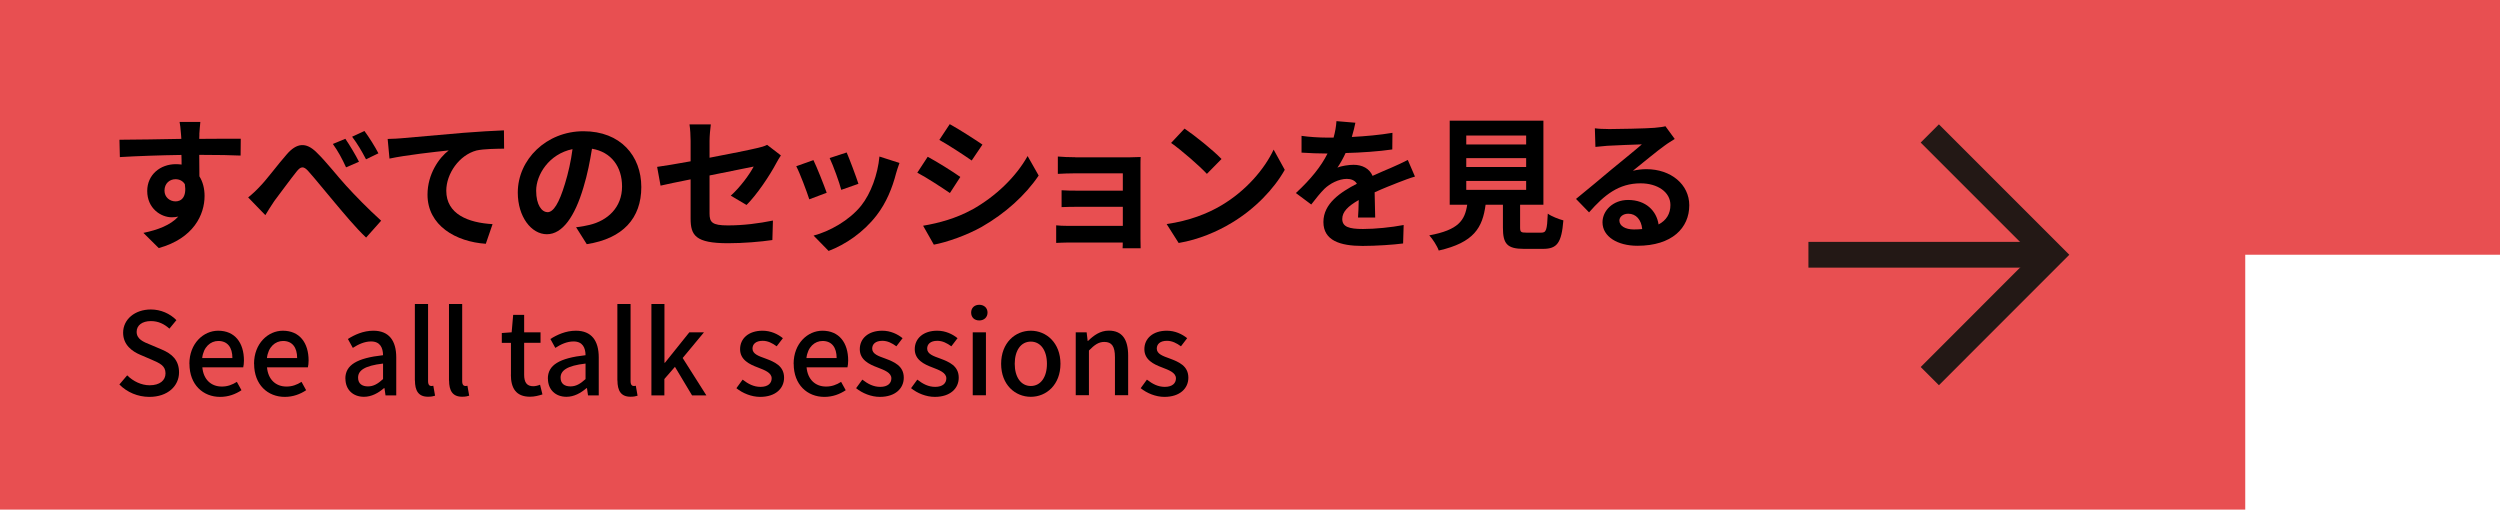 <?xml version="1.0" encoding="UTF-8"?>
<svg id="_レイヤー_2" data-name="レイヤー 2" xmlns="http://www.w3.org/2000/svg" viewBox="0 0 314.32 64.07">
  <defs>
    <style>
      .cls-1 {
        fill: none;
        stroke: #231815;
        stroke-miterlimit: 10;
        stroke-width: 3.24px;
      }

      .cls-2 {
        fill: #e84f51;
      }
    </style>
  </defs>
  <g id="_レイアウト" data-name="レイアウト">
    <g>
      <polygon class="cls-2" points="250.26 0 250.26 0 0 0 0 64.07 250.26 64.07 250.26 64.07 282.29 64.07 282.29 32.03 314.32 32.03 314.32 0 250.26 0"/>
      <g>
        <path d="M25.07,16.9c0,.14,0,.34-.02.56,1.82,0,4.29-.04,5.22-.02l-.02,2.12c-1.08-.05-2.75-.09-5.2-.09,0,.92.02,1.91.02,2.7.43.68.65,1.53.65,2.47,0,2.34-1.37,5.33-5.76,6.55l-1.93-1.91c1.82-.38,3.4-.97,4.39-2.05-.25.05-.52.09-.81.09-1.39,0-3.1-1.12-3.1-3.31,0-2.04,1.64-3.37,3.6-3.37.25,0,.49.02.72.05,0-.4,0-.81-.02-1.21-2.72.04-5.53.14-7.74.27l-.05-2.18c2.05,0,5.33-.07,7.78-.11-.02-.23-.02-.41-.04-.56-.05-.74-.13-1.35-.18-1.57h2.61c-.04.29-.11,1.26-.13,1.55ZM22.07,25.32c.76,0,1.42-.58,1.17-2.16-.25-.41-.68-.63-1.17-.63-.7,0-1.39.49-1.39,1.44,0,.83.67,1.35,1.39,1.35Z"/>
        <path d="M32.7,23.42c.85-.86,2.21-2.72,3.35-4.01,1.24-1.44,2.41-1.57,3.73-.27,1.24,1.19,2.66,3.04,3.73,4.2,1.15,1.26,2.7,2.86,4.41,4.41l-1.89,2.12c-1.3-1.22-2.79-3.03-3.93-4.38-1.12-1.31-2.47-3.01-3.33-3.96-.61-.7-.97-.61-1.49.05-.72.9-2.02,2.67-2.79,3.69-.41.59-.83,1.3-1.13,1.78l-2.16-2.23c.54-.43.97-.83,1.51-1.41ZM45.13,20.34l-1.62.7c-.52-1.13-.99-2-1.66-2.94l1.57-.65c.52.76,1.3,2.05,1.71,2.88ZM47.59,19.27l-1.57.76c-.59-1.13-1.08-1.94-1.75-2.84l1.55-.72c.54.72,1.35,2,1.76,2.81Z"/>
        <path d="M50.5,17.38c1.49-.13,4.47-.4,7.76-.68,1.85-.14,3.83-.27,5.1-.31l.02,2.3c-.97.02-2.52.02-3.47.23-2.18.58-3.8,2.92-3.8,5.06,0,2.95,2.77,4.03,5.82,4.2l-.85,2.47c-3.76-.25-7.33-2.29-7.33-6.18,0-2.59,1.46-4.65,2.67-5.56-1.69.18-5.37.58-7.45,1.03l-.23-2.47c.72-.02,1.42-.05,1.78-.09Z"/>
        <path d="M73.78,30.71l-1.35-2.14c.68-.07,1.19-.18,1.67-.29,2.3-.54,4.11-2.2,4.11-4.83,0-2.48-1.35-4.34-3.78-4.75-.25,1.53-.56,3.19-1.08,4.88-1.08,3.64-2.63,5.87-4.59,5.87s-3.66-2.2-3.66-5.24c0-4.16,3.6-7.71,8.26-7.71s7.27,3.1,7.27,7.02-2.32,6.48-6.86,7.18ZM68.83,26.68c.76,0,1.46-1.13,2.2-3.57.41-1.33.76-2.86.95-4.36-2.97.61-4.57,3.24-4.57,5.22,0,1.82.72,2.7,1.42,2.7Z"/>
        <path d="M86.83,22.55c-1.6.32-3.02.61-3.78.79l-.43-2.36c.85-.11,2.43-.38,4.21-.7v-2.57c0-.59-.05-1.51-.14-2.07h2.68c-.07.56-.16,1.46-.16,2.07v2.12c2.63-.5,5.15-1.01,5.96-1.21.5-.11.94-.23,1.28-.41l1.73,1.33c-.16.25-.43.67-.59.99-.79,1.5-2.43,3.96-3.73,5.24l-1.98-1.17c1.19-1.06,2.38-2.7,2.88-3.66-.56.13-2.99.59-5.55,1.12v4.77c0,1.12.32,1.51,2.3,1.51s3.89-.25,5.67-.61l-.07,2.45c-1.49.22-3.65.4-5.58.4-4.1,0-4.7-.99-4.7-3.12v-4.92Z"/>
        <path d="M103.95,24.23l-2.2.83c-.31-.97-1.21-3.37-1.64-4.16l2.16-.77c.45.92,1.31,3.1,1.67,4.11ZM112.66,21.8c-.47,1.82-1.22,3.69-2.45,5.28-1.67,2.16-3.93,3.67-6.03,4.47l-1.89-1.93c1.98-.52,4.48-1.89,5.98-3.76,1.22-1.53,2.09-3.92,2.3-6.18l2.52.81c-.22.58-.32.95-.43,1.31ZM107.93,23.11l-2.16.76c-.22-.88-1.01-3.06-1.46-4l2.14-.7c.34.77,1.22,3.12,1.48,3.94Z"/>
        <path d="M120.74,22.25l-1.31,2.02c-1.03-.7-2.9-1.93-4.1-2.56l1.31-2c1.21.65,3.19,1.89,4.1,2.54ZM122.2,26.37c3.06-1.71,5.56-4.18,7-6.75l1.39,2.45c-1.67,2.48-4.21,4.77-7.17,6.46-1.84,1.04-4.41,1.94-6.01,2.23l-1.35-2.38c2.02-.34,4.18-.94,6.14-2.02ZM123.52,18.18l-1.35,2c-1.01-.7-2.88-1.93-4.07-2.59l1.31-1.98c1.19.65,3.17,1.93,4.11,2.57Z"/>
        <path d="M135.21,19.78h6.81c.43,0,1.1-.02,1.39-.04-.02.23-.02.83-.02,1.21v9.04c0,.29.02.9.02,1.22h-2.27c.02-.16.02-.45.02-.72h-6.82c-.5,0-1.24.04-1.55.05v-2.21c.31.04.92.07,1.57.07h6.81v-2.4h-5.74c-.68,0-1.55.02-1.96.04v-2.12c.47.04,1.28.05,1.96.05h5.74v-2.18h-5.94c-.67,0-1.8.04-2.23.07v-2.18c.47.05,1.57.09,2.23.09Z"/>
        <path d="M153.58,25.81c3.08-1.82,5.42-4.57,6.55-7l1.4,2.54c-1.37,2.43-3.76,4.92-6.66,6.66-1.82,1.1-4.14,2.11-6.68,2.54l-1.51-2.38c2.81-.4,5.15-1.31,6.9-2.36ZM153.58,19.99l-1.84,1.87c-.94-1.01-3.19-2.97-4.5-3.89l1.69-1.8c1.26.85,3.6,2.72,4.65,3.82Z"/>
        <path d="M169.97,17.22c1.71-.09,3.51-.25,5.1-.52l-.02,2.09c-1.71.25-3.93.4-5.87.45-.31.67-.67,1.31-1.03,1.84.47-.22,1.44-.36,2.03-.36,1.1,0,2,.47,2.39,1.39.94-.43,1.69-.74,2.43-1.06.7-.31,1.33-.59,2-.94l.9,2.09c-.58.16-1.53.52-2.14.76-.81.32-1.84.72-2.93,1.22.02,1.01.05,2.34.07,3.17h-2.16c.05-.54.07-1.4.09-2.2-1.35.77-2.07,1.48-2.07,2.38,0,.99.85,1.26,2.61,1.26,1.53,0,3.53-.2,5.11-.5l-.07,2.32c-1.19.16-3.4.31-5.1.31-2.83,0-4.92-.68-4.92-3.01s2.16-3.75,4.21-4.81c-.27-.45-.76-.61-1.26-.61-1.01,0-2.12.58-2.81,1.24-.54.54-1.06,1.19-1.67,1.98l-1.93-1.44c1.89-1.75,3.17-3.35,3.98-4.97h-.23c-.74,0-2.05-.04-3.04-.11v-2.11c.92.14,2.25.22,3.17.22h.86c.2-.72.32-1.42.36-2.07l2.38.2c-.09.45-.22,1.04-.45,1.8Z"/>
        <path d="M193.79,29.25c.61,0,.72-.31.81-2.39.45.34,1.4.7,1.96.85-.23,2.84-.79,3.58-2.57,3.58h-2.38c-2.14,0-2.65-.65-2.65-2.67v-2.88h-2.18c-.38,2.86-1.44,4.75-5.89,5.76-.2-.58-.77-1.46-1.19-1.91,3.69-.68,4.47-1.89,4.77-3.85h-2.2v-10.57h11.78v10.57h-2.93v2.86c0,.58.11.65.79.65h1.87ZM184.35,18.16h7.53v-1.12h-7.53v1.12ZM184.35,21h7.53v-1.12h-7.53v1.12ZM184.35,23.87h7.53v-1.12h-7.53v1.12Z"/>
        <path d="M202.19,16.23c.95,0,4.81-.07,5.83-.16.74-.07,1.15-.13,1.37-.2l1.17,1.6c-.41.27-.85.52-1.26.83-.97.68-2.86,2.27-4,3.17.59-.14,1.13-.2,1.71-.2,3.06,0,5.38,1.91,5.38,4.54,0,2.84-2.16,5.09-6.52,5.09-2.5,0-4.39-1.15-4.39-2.95,0-1.46,1.31-2.81,3.22-2.81,2.23,0,3.58,1.37,3.83,3.08.99-.52,1.49-1.35,1.49-2.45,0-1.62-1.62-2.72-3.75-2.72-2.75,0-4.56,1.46-6.48,3.65l-1.64-1.69c1.28-1.03,3.46-2.86,4.52-3.75,1.01-.83,2.88-2.34,3.76-3.11-.92.02-3.4.13-4.36.18-.49.04-1.06.09-1.48.14l-.07-2.34c.5.07,1.13.09,1.64.09ZM205.43,28.85c.38,0,.72-.02,1.04-.05-.11-1.17-.77-1.93-1.75-1.93-.68,0-1.12.41-1.12.86,0,.67.74,1.12,1.82,1.12Z"/>
      </g>
      <g>
        <polyline class="cls-1" points="242.63 16.78 257.88 32.03 242.63 47.29"/>
        <line class="cls-1" x1="257.88" y1="32.03" x2="227.37" y2="32.03"/>
      </g>
      <g>
        <path d="M15.01,48.34l.98-1.15c.76.76,1.8,1.25,2.82,1.25,1.28,0,2-.61,2-1.5,0-.96-.72-1.27-1.7-1.7l-1.47-.63c-1.02-.43-2.16-1.24-2.16-2.78,0-1.67,1.47-2.92,3.49-2.92,1.24,0,2.41.52,3.21,1.34l-.88,1.07c-.66-.59-1.4-.95-2.33-.95-1.08,0-1.79.52-1.79,1.35,0,.92.85,1.27,1.71,1.61l1.46.62c1.25.53,2.16,1.31,2.16,2.87,0,1.7-1.41,3.08-3.73,3.08-1.45,0-2.81-.58-3.77-1.56Z"/>
        <path d="M23.81,45.74c0-2.56,1.77-4.16,3.62-4.16,2.1,0,3.24,1.51,3.24,3.75,0,.33-.04.65-.09.85h-5.14c.13,1.51,1.08,2.42,2.45,2.42.71,0,1.31-.22,1.89-.59l.58,1.05c-.73.49-1.64.84-2.68.84-2.15,0-3.86-1.53-3.86-4.15ZM29.22,45.02c0-1.35-.62-2.15-1.77-2.15-.99,0-1.87.76-2.03,2.15h3.8Z"/>
        <path d="M31.94,45.74c0-2.56,1.77-4.16,3.62-4.16,2.1,0,3.24,1.51,3.24,3.75,0,.33-.04.65-.09.85h-5.14c.13,1.51,1.08,2.42,2.45,2.42.71,0,1.31-.22,1.89-.59l.58,1.05c-.73.49-1.64.84-2.68.84-2.15,0-3.86-1.53-3.86-4.15ZM37.36,45.02c0-1.35-.62-2.15-1.77-2.15-.99,0-1.87.76-2.03,2.15h3.8Z"/>
        <path d="M43.42,47.6c0-1.7,1.44-2.58,4.74-2.94-.01-.92-.35-1.73-1.51-1.73-.83,0-1.61.37-2.29.81l-.62-1.12c.82-.52,1.93-1.04,3.2-1.04,1.97,0,2.88,1.25,2.88,3.36v4.77h-1.35l-.13-.91h-.06c-.72.62-1.57,1.09-2.52,1.09-1.37,0-2.33-.89-2.33-2.29ZM48.16,47.66v-1.95c-2.35.27-3.14.88-3.14,1.77,0,.78.53,1.1,1.24,1.1s1.25-.33,1.9-.92Z"/>
        <path d="M52.16,47.84v-9.62h1.66v9.71c0,.45.19.6.39.6.07,0,.13,0,.27-.03l.22,1.25c-.2.07-.48.13-.89.13-1.2,0-1.64-.76-1.64-2.05Z"/>
        <path d="M56.45,47.84v-9.62h1.66v9.71c0,.45.19.6.39.6.07,0,.13,0,.27-.03l.22,1.25c-.2.07-.48.13-.89.13-1.2,0-1.64-.76-1.64-2.05Z"/>
        <path d="M64.24,47.11v-4h-1.15v-1.24l1.24-.09.19-2.19h1.38v2.19h2.06v1.32h-2.06v4.02c0,.95.33,1.44,1.15,1.44.27,0,.62-.09.85-.19l.3,1.22c-.45.14-.98.29-1.56.29-1.79,0-2.41-1.11-2.41-2.78Z"/>
        <path d="M68.88,47.6c0-1.7,1.44-2.58,4.74-2.94-.01-.92-.35-1.73-1.51-1.73-.84,0-1.61.37-2.29.81l-.62-1.12c.82-.52,1.93-1.04,3.2-1.04,1.97,0,2.88,1.25,2.88,3.36v4.77h-1.35l-.13-.91h-.06c-.72.62-1.57,1.09-2.52,1.09-1.37,0-2.33-.89-2.33-2.29ZM73.62,47.66v-1.95c-2.35.27-3.14.88-3.14,1.77,0,.78.53,1.1,1.24,1.1s1.25-.33,1.9-.92Z"/>
        <path d="M77.62,47.84v-9.62h1.66v9.71c0,.45.19.6.39.6.07,0,.13,0,.27-.03l.22,1.25c-.2.07-.48.13-.89.13-1.2,0-1.64-.76-1.64-2.05Z"/>
        <path d="M81.91,38.22h1.63v7.39h.06l3.07-3.83h1.84l-2.68,3.23,2.98,4.7h-1.8l-2.15-3.59-1.33,1.53v2.06h-1.63v-11.48Z"/>
        <path d="M92.59,48.8l.78-1.07c.71.55,1.4.91,2.25.91.95,0,1.4-.46,1.4-1.07,0-.72-.89-1.04-1.74-1.37-1.07-.4-2.23-.96-2.23-2.3s1.07-2.32,2.82-2.32c1.05,0,1.93.43,2.56.94l-.78,1.02c-.55-.4-1.11-.69-1.76-.69-.88,0-1.28.43-1.28.98,0,.68.78.94,1.64,1.25,1.11.42,2.33.91,2.33,2.41,0,1.33-1.05,2.41-3.01,2.41-1.09,0-2.2-.46-2.98-1.09Z"/>
        <path d="M99.78,45.74c0-2.56,1.77-4.16,3.62-4.16,2.1,0,3.24,1.51,3.24,3.75,0,.33-.04.65-.09.85h-5.14c.13,1.51,1.08,2.42,2.45,2.42.71,0,1.31-.22,1.89-.59l.58,1.05c-.73.49-1.64.84-2.68.84-2.15,0-3.86-1.53-3.86-4.15ZM105.19,45.02c0-1.35-.62-2.15-1.77-2.15-.99,0-1.87.76-2.03,2.15h3.8Z"/>
        <path d="M107.64,48.8l.78-1.07c.71.55,1.4.91,2.25.91.95,0,1.4-.46,1.4-1.07,0-.72-.89-1.04-1.74-1.37-1.07-.4-2.23-.96-2.23-2.3s1.07-2.32,2.82-2.32c1.05,0,1.93.43,2.56.94l-.78,1.02c-.55-.4-1.11-.69-1.76-.69-.88,0-1.28.43-1.28.98,0,.68.78.94,1.64,1.25,1.11.42,2.33.91,2.33,2.41,0,1.33-1.05,2.41-3.01,2.41-1.09,0-2.2-.46-2.98-1.09Z"/>
        <path d="M114.55,48.8l.78-1.07c.71.55,1.4.91,2.25.91.95,0,1.4-.46,1.4-1.07,0-.72-.89-1.04-1.74-1.37-1.07-.4-2.23-.96-2.23-2.3s1.07-2.32,2.82-2.32c1.05,0,1.93.43,2.56.94l-.78,1.02c-.55-.4-1.11-.69-1.76-.69-.88,0-1.28.43-1.28.98,0,.68.78.94,1.64,1.25,1.11.42,2.33.91,2.33,2.41,0,1.33-1.05,2.41-3.01,2.41-1.09,0-2.2-.46-2.98-1.09Z"/>
        <path d="M122.1,39.3c0-.59.42-.98,1.02-.98s1.04.39,1.04.98-.43.99-1.04.99-1.02-.39-1.02-.99ZM122.3,41.78h1.66v7.92h-1.66v-7.92Z"/>
        <path d="M125.87,45.74c0-2.64,1.77-4.16,3.73-4.16s3.73,1.53,3.73,4.16-1.77,4.15-3.73,4.15-3.73-1.51-3.73-4.15ZM131.63,45.74c0-1.67-.78-2.79-2.03-2.79s-2.02,1.12-2.02,2.79.78,2.79,2.02,2.79,2.03-1.11,2.03-2.79Z"/>
        <path d="M135.27,41.78h1.35l.13,1.09h.04c.73-.71,1.54-1.3,2.62-1.3,1.69,0,2.43,1.12,2.43,3.14v4.98h-1.66v-4.78c0-1.37-.4-1.92-1.34-1.92-.73,0-1.24.38-1.93,1.08v5.62h-1.66v-7.92Z"/>
        <path d="M143.42,48.8l.78-1.07c.71.55,1.4.91,2.25.91.95,0,1.4-.46,1.4-1.07,0-.72-.89-1.04-1.74-1.37-1.07-.4-2.23-.96-2.23-2.3s1.07-2.32,2.82-2.32c1.05,0,1.93.43,2.56.94l-.78,1.02c-.55-.4-1.11-.69-1.76-.69-.88,0-1.28.43-1.28.98,0,.68.78.94,1.64,1.25,1.11.42,2.33.91,2.33,2.41,0,1.33-1.05,2.41-3.01,2.41-1.09,0-2.2-.46-2.98-1.09Z"/>
      </g>
    </g>
  </g>
</svg>
